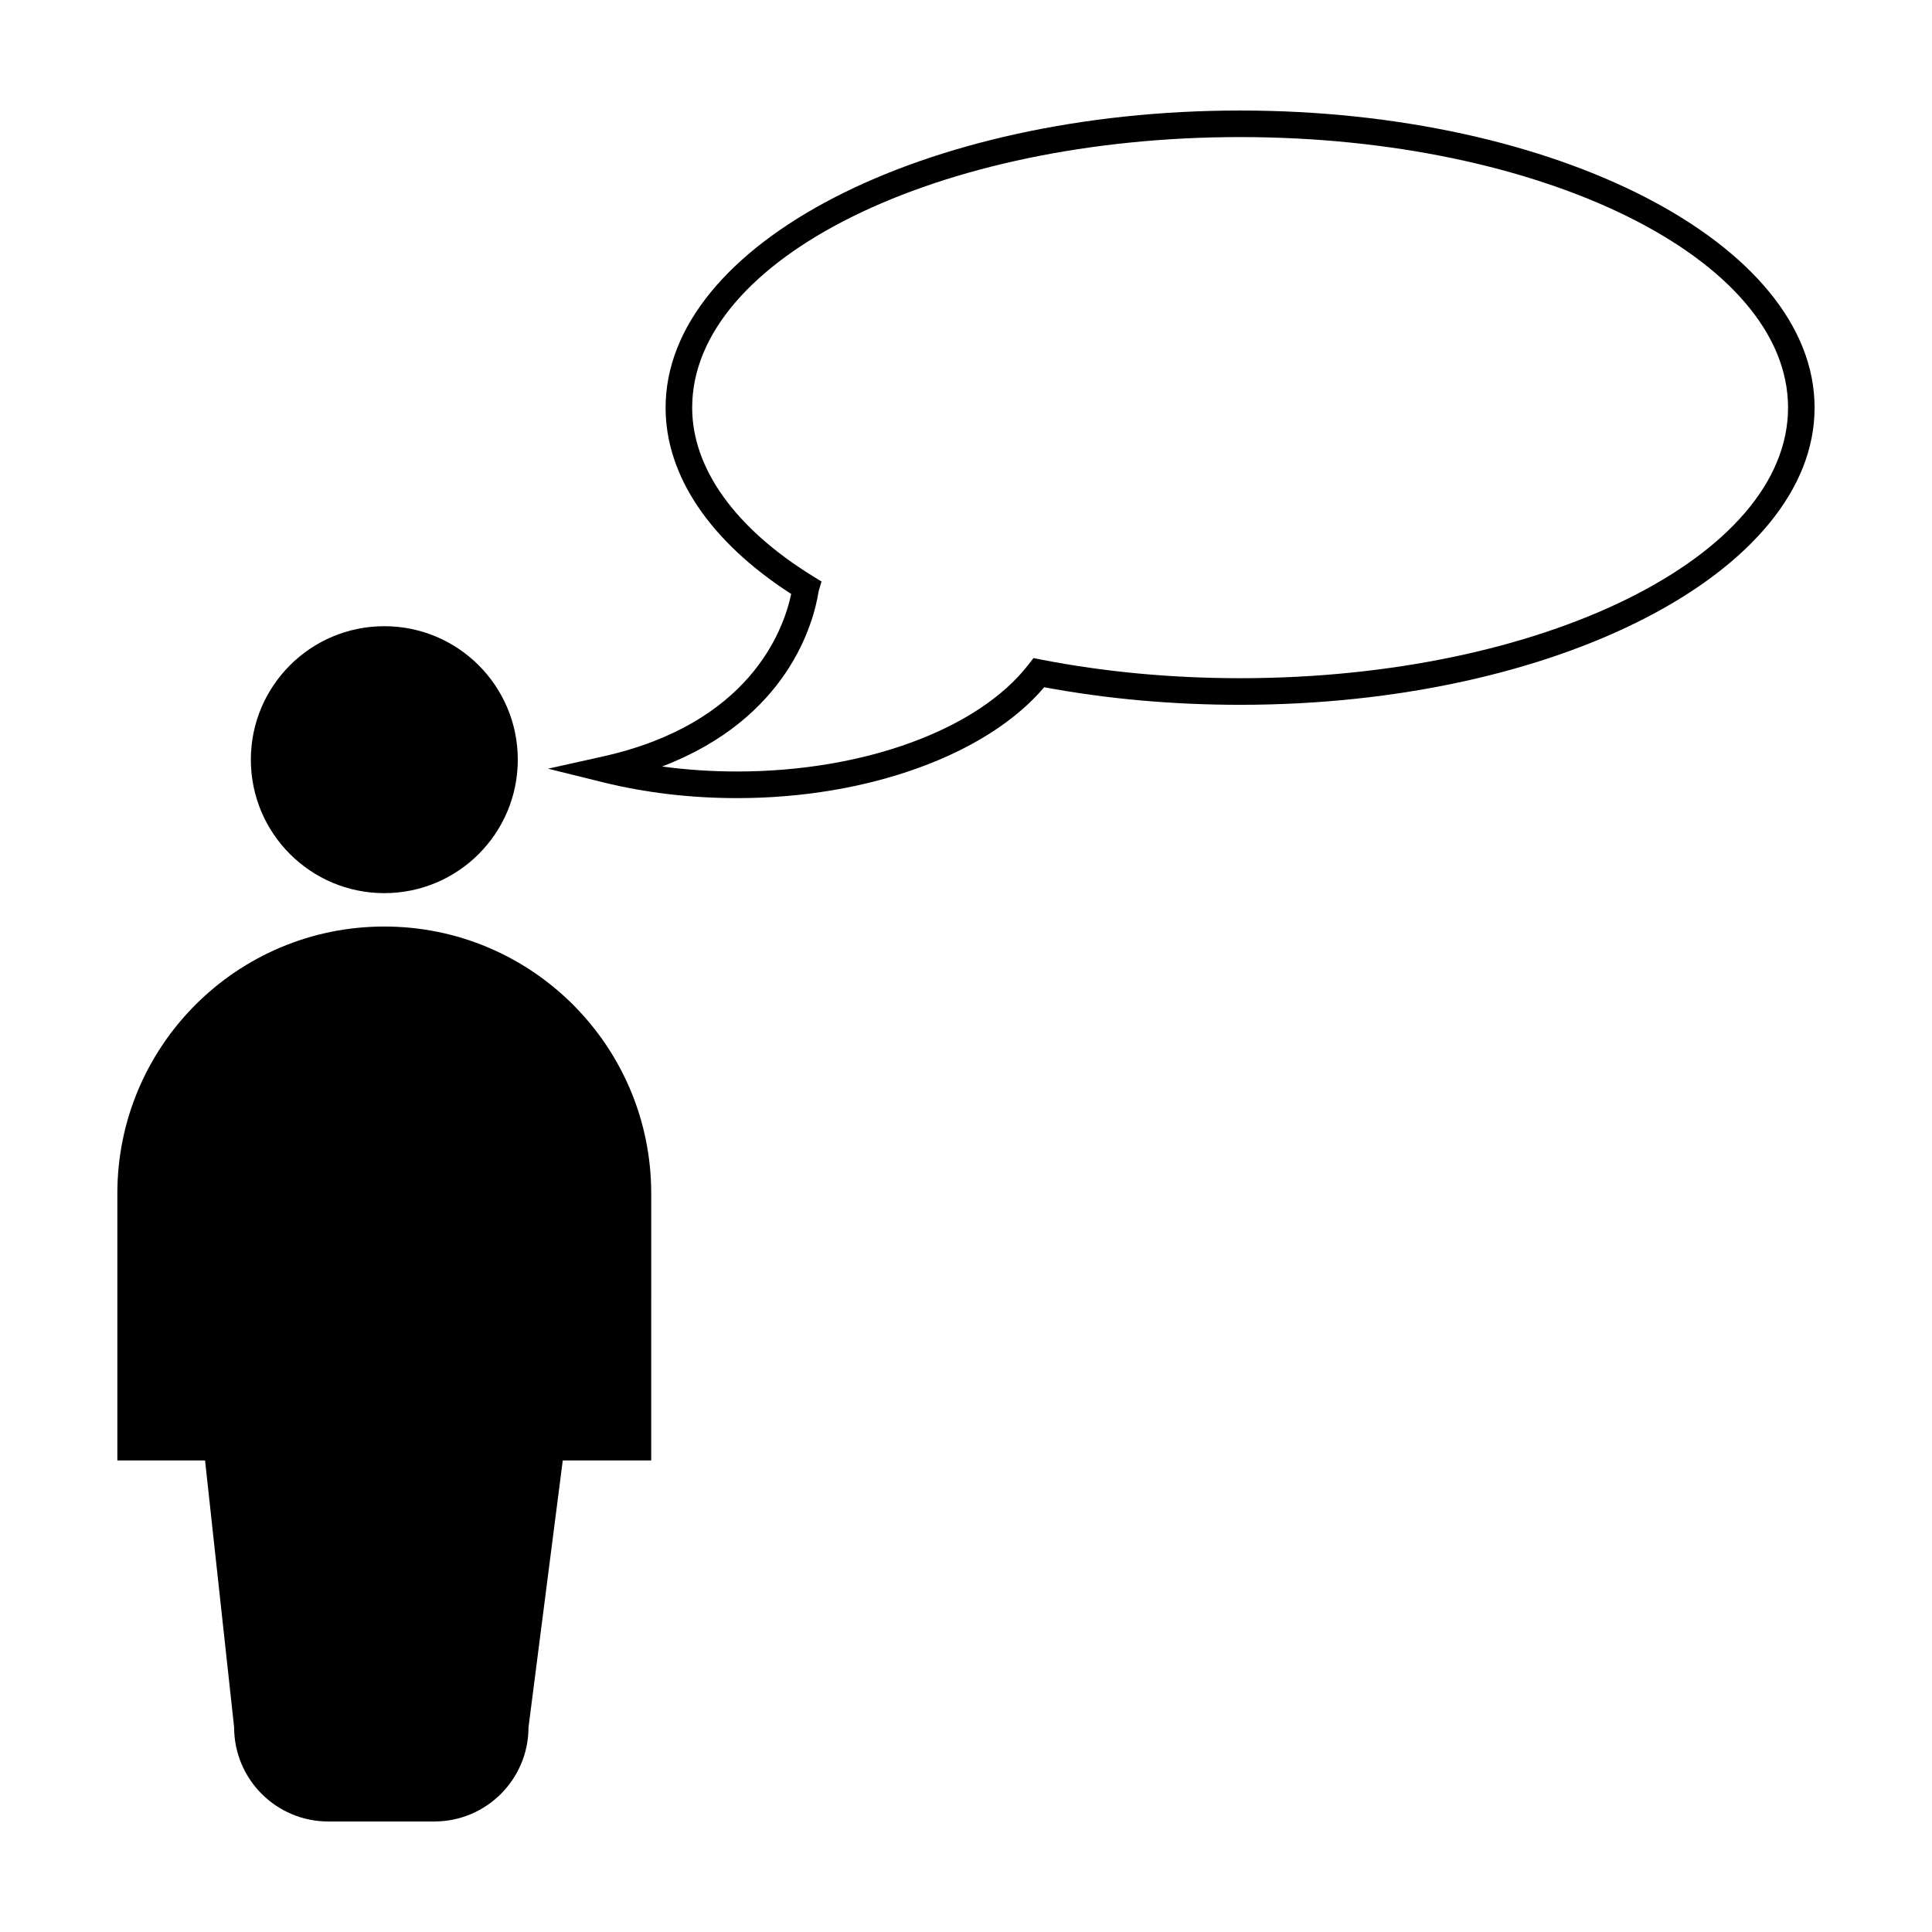 <?xml version="1.0" encoding="UTF-8"?>
<!-- Uploaded to: ICON Repo, www.iconrepo.com, Generator: ICON Repo Mixer Tools -->
<svg fill="#000000" width="800px" height="800px" version="1.1" viewBox="144 144 512 512" xmlns="http://www.w3.org/2000/svg">
 <g>
  <path d="m281.22 345.32c0 19.535-15.836 35.371-35.371 35.371s-35.371-15.836-35.371-35.371c0-19.535 15.836-35.371 35.371-35.371s35.371 15.836 35.371 35.371"/>
  <path d="m245.85 389.54c-39.082 0-70.75 31.664-70.75 70.738v70.75h23.242l7.703 70.73c0 13.785 11.176 24.953 24.953 24.953h28.102c13.777 0 24.957-11.168 24.957-24.953l9.082-70.73h23.438l0.004-70.746c0-39.078-31.668-70.742-70.73-70.742z"/>
  <path d="m472.65 173.29c-83.953 0-152.26 35.328-152.26 78.75 0 18.047 11.801 35.504 33.285 49.367-2.098 9.922-11.184 34.41-49.844 43.051l-14.602 3.254 14.523 3.594c11.27 2.785 23.25 4.203 35.594 4.203 34.59 0 66.191-11.473 81.375-29.383 16.59 3.09 34.043 4.656 51.914 4.656 83.949 0 152.25-35.328 152.25-78.742 0.012-43.422-68.289-78.75-152.24-78.75zm0 150.44c-18.168 0-35.883-1.652-52.648-4.914l-2.125-0.414-1.328 1.723c-13.316 17.211-43.605 28.328-77.184 28.328-6.777 0-13.43-0.441-19.902-1.328 33.492-12.773 40.219-38.258 41.484-46.438l0.766-2.578-2.293-1.414c-20.625-12.723-31.988-28.598-31.988-44.664 0-39.539 65.141-71.703 145.21-71.703 80.07 0 145.21 32.168 145.21 71.703 0.004 39.535-65.133 71.699-145.2 71.699z"/>
 </g>
</svg>